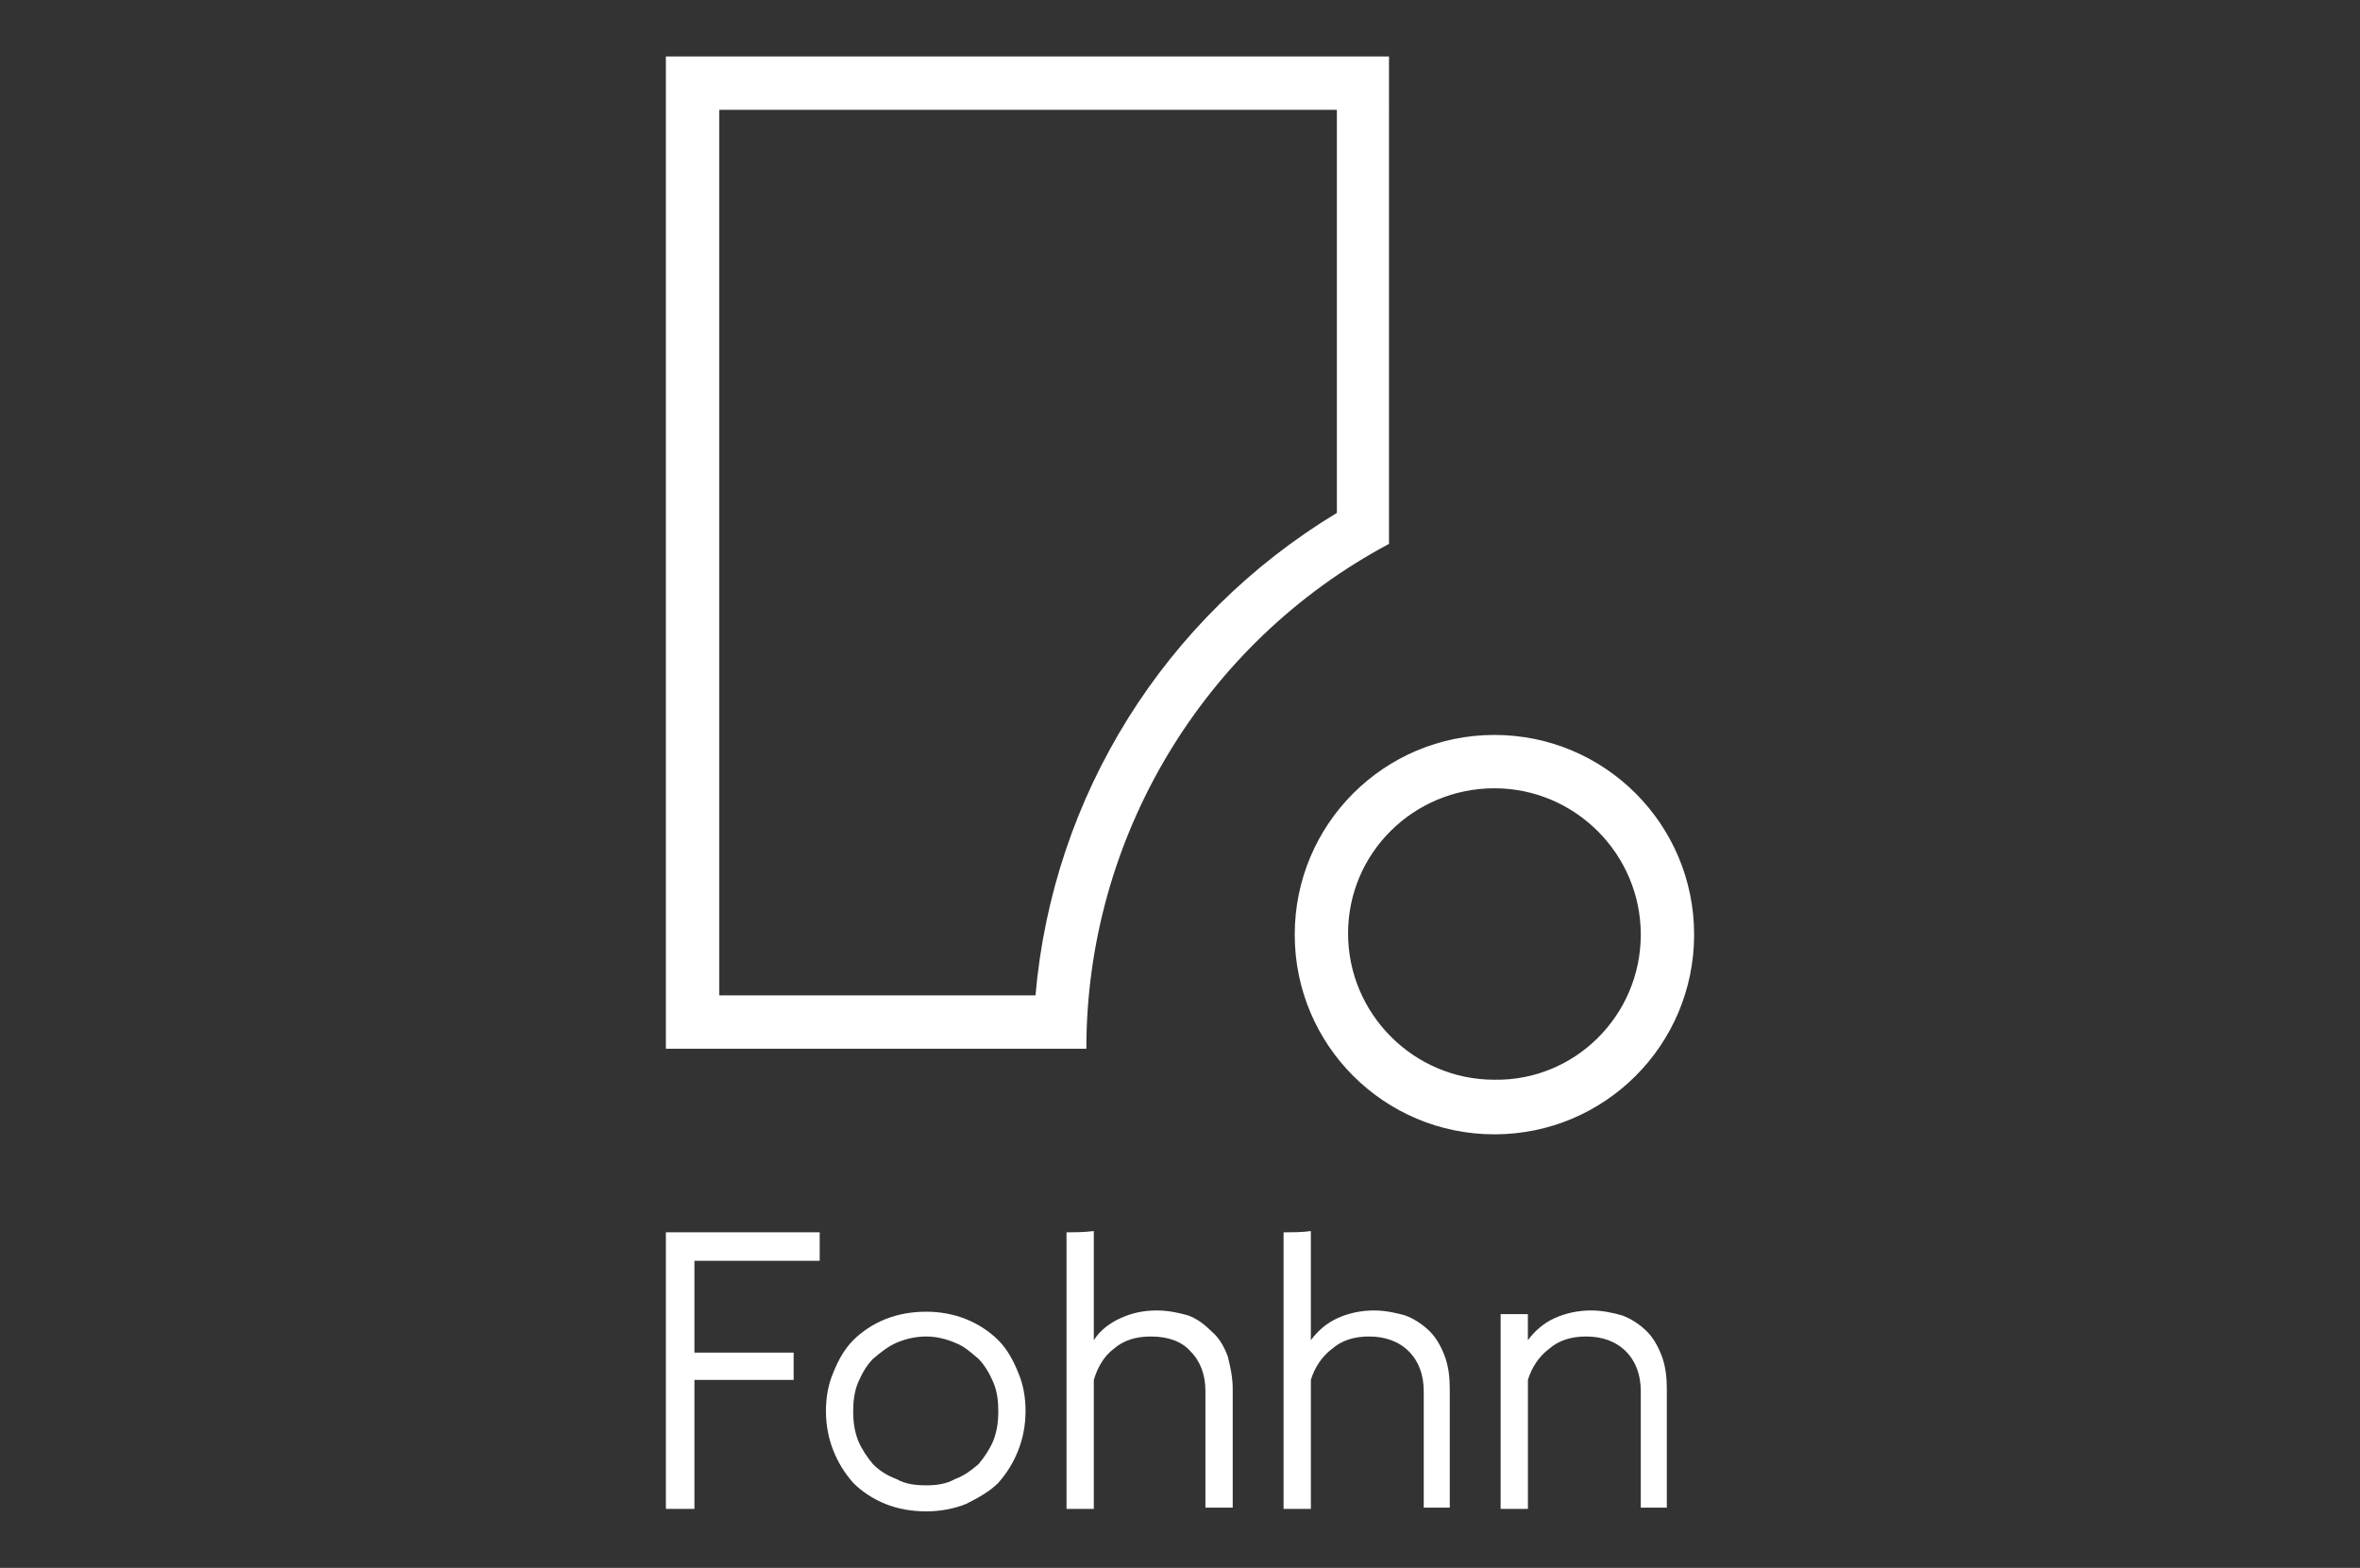 <?xml version="1.0" encoding="UTF-8"?>
<svg xmlns="http://www.w3.org/2000/svg" width="715" height="475" viewBox="0 0 715 475">
  <rect x="0" y="0" width="715" height="475" fill="#333333" stroke="none"/>
  <defs>
    <style>
      .cls-1 {
        fill: #fff;
        fill-rule: evenodd;
      }

      .cls-1, .cls-2 {
        stroke-width: 0px;
      }

      .cls-2 {
        fill: none;
      }
    </style>
  </defs>
  <g id="Ecken">
    <g id="Ecken-2" data-name="Ecken">
      <rect class="cls-2" width="30.53" height="30.53"/>
      <rect class="cls-2" x="684.47" width="30.53" height="30.53"/>
      <rect class="cls-2" y="444.47" width="30.53" height="30.53"/>
      <rect class="cls-2" x="684.47" y="444.47" width="30.53" height="30.53"/>
    </g>
  </g>
  <g id="Logo">
    <g id="Ebene_1">
      <g id="_53444384" data-name=" 53444384">
        <polygon class="cls-1" points="201.74 373.34 201.74 457.14 210.39 457.14 210.39 418.06 240.45 418.06 240.45 409.79 210.39 409.79 210.39 381.98 248.34 381.98 248.34 373.34 201.74 373.34"/>
        <path class="cls-1" d="M280.66,457.89c4.13,0,8.27-.75,12.02-2.25,3.76-1.88,7.14-3.76,9.77-6.39,2.63-3.01,4.51-6.01,6.01-9.77s2.25-7.89,2.25-12.02-.75-8.27-2.25-11.65c-1.5-3.76-3.38-7.14-6.01-9.77s-6.01-4.88-9.77-6.39-7.89-2.25-12.02-2.25c-4.51,0-8.64.75-12.4,2.25s-7.14,3.76-9.77,6.39-4.51,6.01-6.01,9.77c-1.5,3.38-2.25,7.52-2.25,11.65s.75,8.27,2.25,12.02,3.38,6.76,6.01,9.77c2.63,2.63,6.01,4.88,9.77,6.39s7.89,2.25,12.4,2.25ZM280.66,450c-3.38,0-6.39-.38-9.02-1.88-3.01-1.13-5.26-2.63-7.14-4.51-1.88-2.25-3.38-4.51-4.51-7.14-1.13-3.01-1.5-5.64-1.5-9.02,0-3.01.38-6.01,1.5-8.64s2.63-5.26,4.51-7.14c2.25-1.88,4.51-3.76,7.14-4.88s5.64-1.88,9.02-1.88c3.01,0,6.01.75,8.64,1.88,3.01,1.13,4.88,3.01,7.14,4.88,1.88,1.88,3.38,4.51,4.51,7.14s1.5,5.64,1.5,8.64c0,3.38-.38,6.01-1.5,9.02-1.13,2.63-2.63,4.88-4.51,7.14-2.25,1.88-4.13,3.38-7.14,4.51-2.63,1.5-5.64,1.88-8.64,1.88Z"/>
        <path class="cls-1" d="M323.12,373.34v83.8h8.27v-39.08c1.13-3.76,3.01-7.14,6.01-9.39,3.01-2.63,6.76-3.76,11.27-3.76,5.26,0,9.39,1.5,12.02,4.51,3.01,3.01,4.51,7.14,4.51,12.02v35.32h8.27v-36.07c0-3.38-.75-6.76-1.5-9.77-1.13-3.01-2.63-5.64-4.88-7.52-1.88-1.88-4.13-3.76-7.14-4.88-2.63-.75-6.01-1.5-9.39-1.5-4.13,0-7.52.75-10.9,2.25s-6.39,3.76-8.27,6.76v-33.07c-3.01.38-5.64.38-8.27.38Z"/>
        <path class="cls-1" d="M388.88,373.34v83.8h8.27v-39.08c1.13-3.76,3.38-7.14,6.39-9.39,3.01-2.63,6.76-3.76,11.27-3.76,4.88,0,9.02,1.5,12.02,4.51,3.01,3.01,4.51,7.14,4.51,12.02v35.32h7.89v-36.07c0-3.38-.38-6.76-1.5-9.77s-2.63-5.64-4.51-7.52-4.51-3.76-7.52-4.88c-2.63-.75-6.01-1.5-9.39-1.5-3.76,0-7.52.75-10.9,2.25s-6.01,3.76-8.27,6.76v-33.07c-2.63.38-5.26.38-8.27.38Z"/>
        <path class="cls-1" d="M454.64,398.14v59h8.27v-39.08c1.13-3.76,3.38-7.14,6.39-9.39,3.01-2.63,6.76-3.76,11.27-3.76,4.88,0,9.02,1.5,12.02,4.51,3.01,3.01,4.51,7.14,4.51,12.02v35.32h7.89v-36.07c0-3.38-.38-6.76-1.5-9.77s-2.63-5.64-4.51-7.52-4.51-3.76-7.52-4.88c-2.63-.75-6.01-1.5-9.39-1.5-3.76,0-7.52.75-10.9,2.25s-6.01,3.76-8.27,6.76v-7.89h-8.27Z"/>
        <path class="cls-1" d="M201.74,17.11v300.61h127.39c0-63.88,35.32-122.88,91.69-152.94V17.11h-219.07ZM405.03,155.39c-52.23,31.56-86.05,85.68-91.31,146.17h-95.82V33.27h187.13v122.12Z"/>
        <path class="cls-1" d="M452.76,222.66c-33.44,0-60.5,27.06-60.5,60.5s27.06,60.5,60.5,60.5,60.5-27.06,60.5-60.5-27.06-60.5-60.5-60.5ZM452.76,327.12c-24.42,0-44.34-19.92-44.34-44.34s19.92-43.96,44.34-43.96,44.34,19.92,44.34,44.34-19.92,44.34-44.34,43.96Z"/>
      </g>
    </g>
  </g>
</svg>